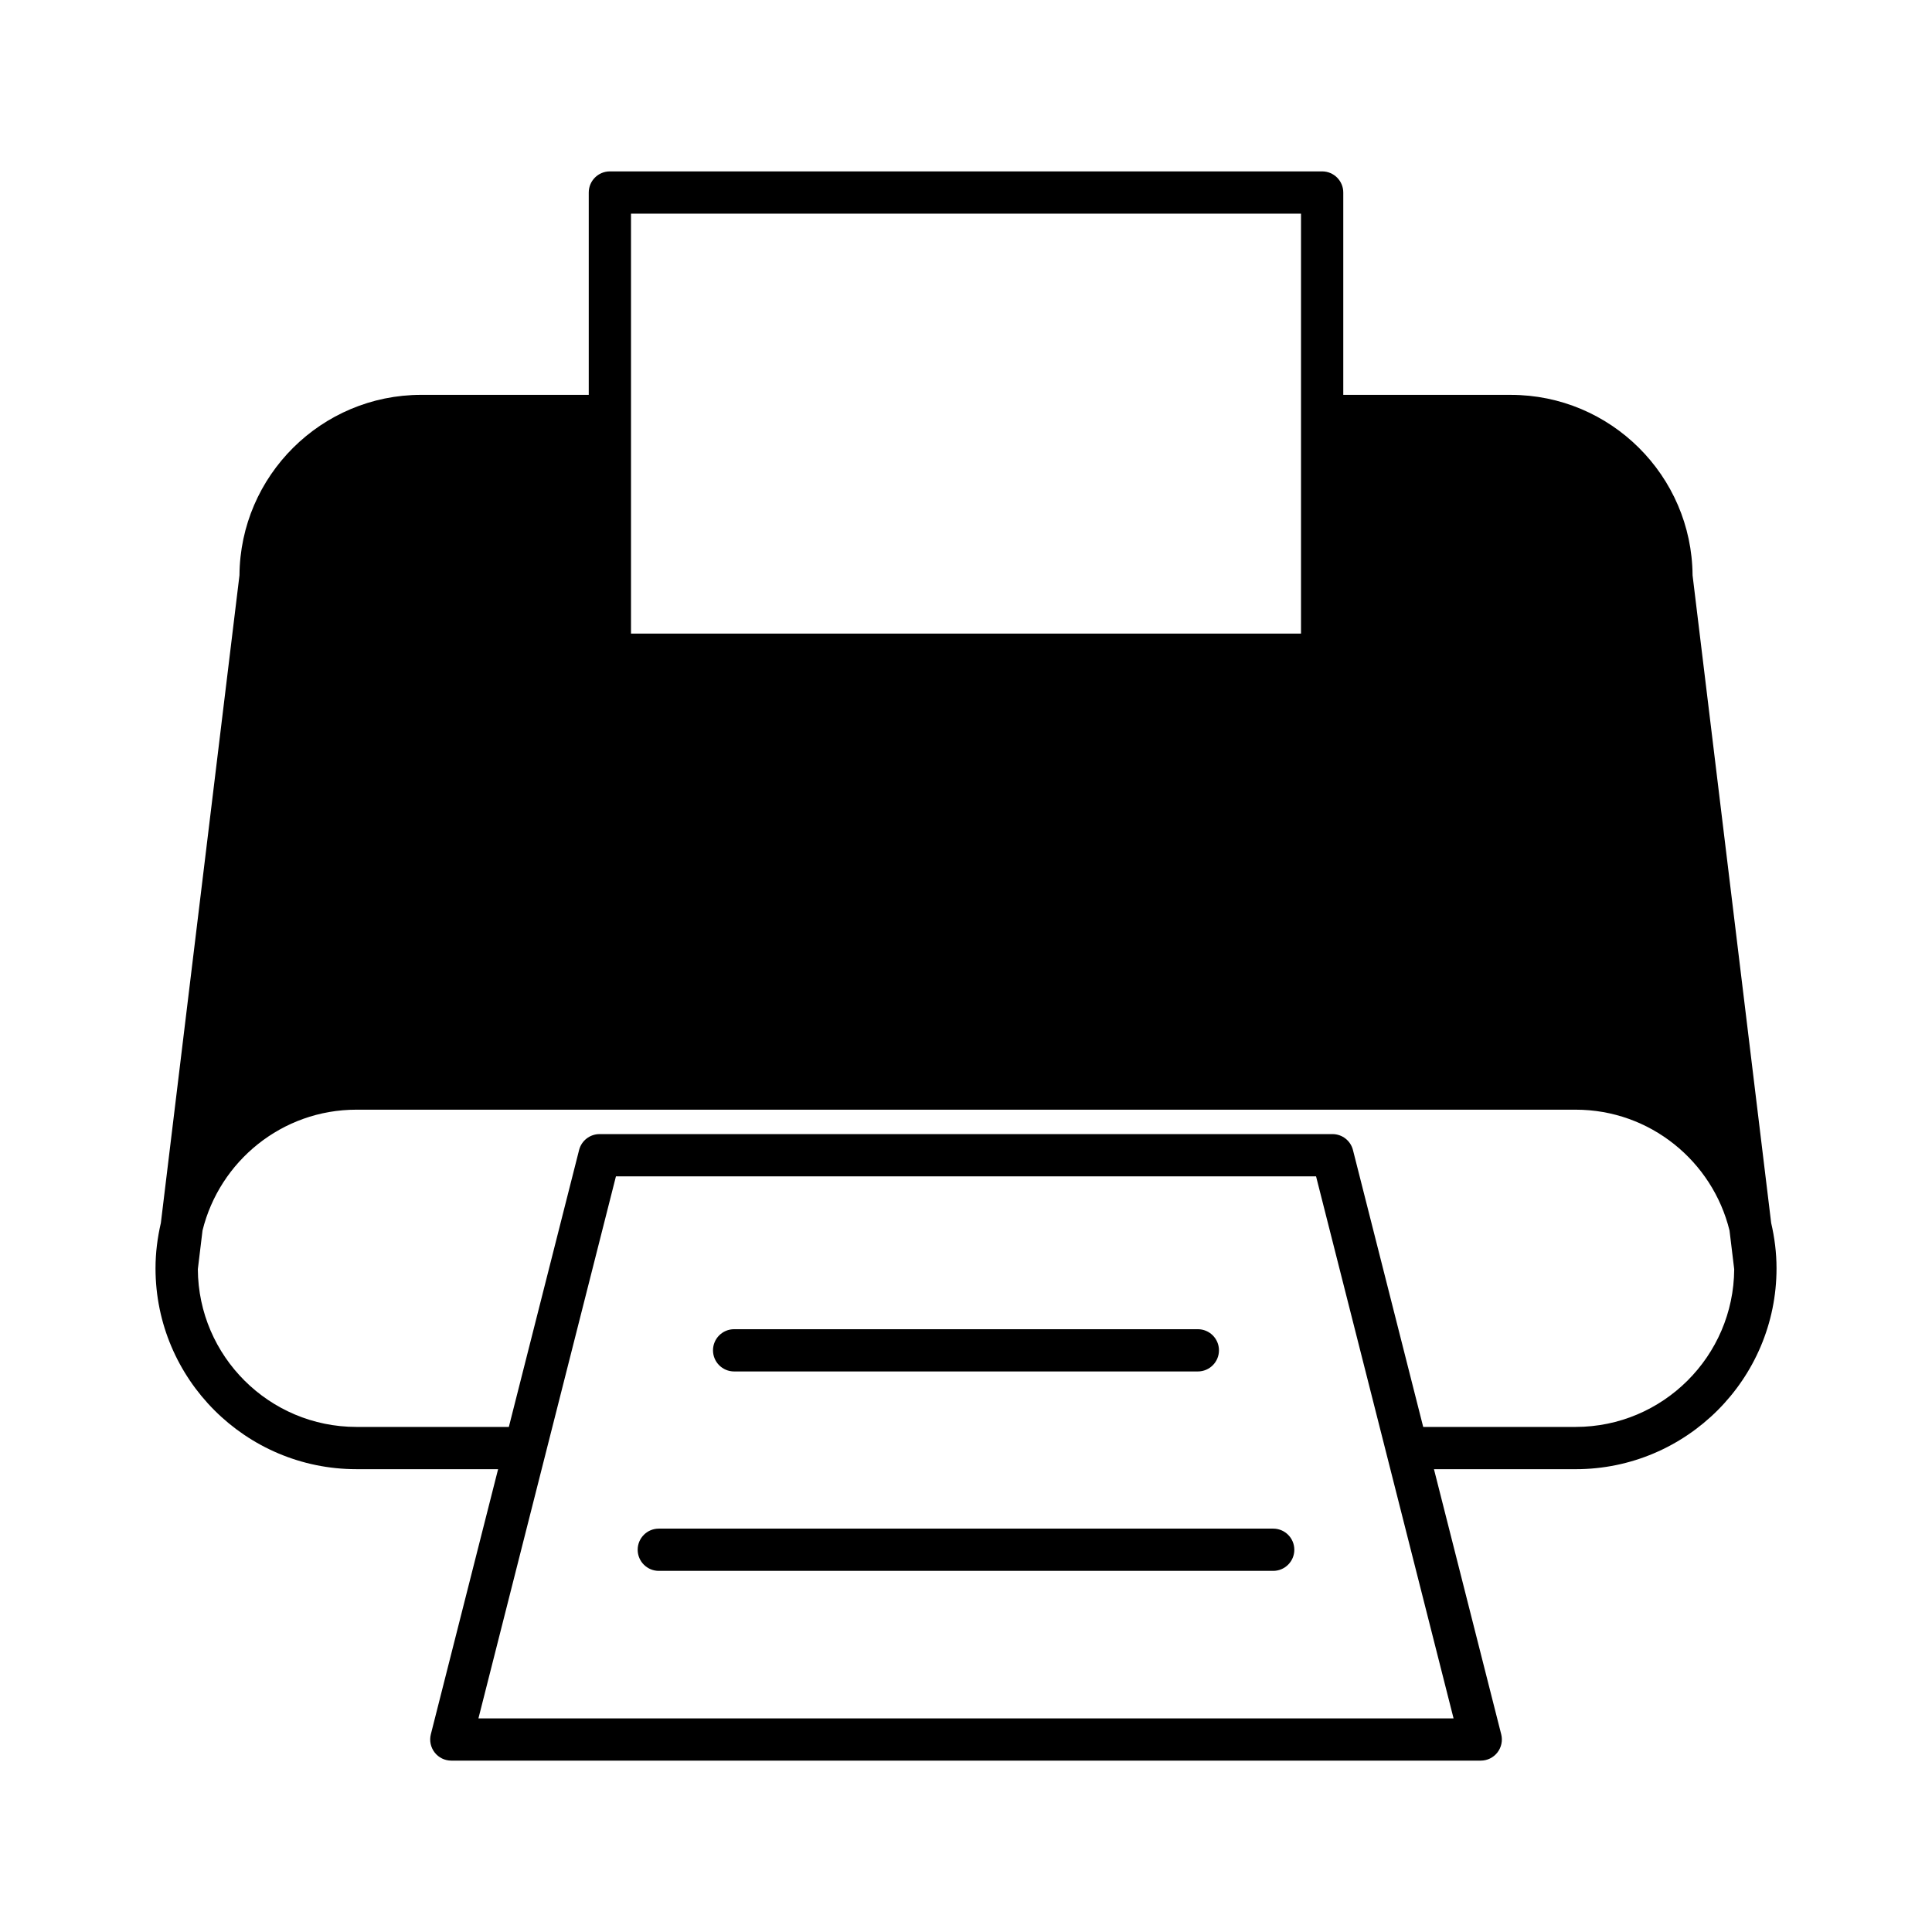<?xml version="1.0" encoding="UTF-8"?>
<!-- Uploaded to: ICON Repo, www.svgrepo.com, Generator: ICON Repo Mixer Tools -->
<svg fill="#000000" width="800px" height="800px" version="1.1" viewBox="144 144 512 512" xmlns="http://www.w3.org/2000/svg">
 <g>
  <path d="m338.55 507.45h122.89c3.09 0 5.598-2.504 5.598-5.598s-2.508-5.598-5.598-5.598h-122.89c-3.09 0-5.598 2.504-5.598 5.598s2.508 5.598 5.598 5.598z"/>
  <path d="m481.41 549.1h-162.82c-3.09 0-5.598 2.504-5.598 5.598s2.508 5.598 5.598 5.598h162.82c3.09 0 5.598-2.504 5.598-5.598s-2.508-5.598-5.598-5.598z"/>
  <path d="m238.45 533.35h37.551l-17.824 70.258c-0.426 1.672-0.051 3.449 1.008 4.816 1.059 1.363 2.688 2.16 4.418 2.16h272.81c1.727 0 3.356-0.797 4.418-2.16 1.059-1.367 1.434-3.144 1.008-4.816l-17.824-70.258h37.551c29.352 0 53.234-23.879 53.234-53.234 0-4.133-0.52-8.145-1.418-12.008l-20.832-171.65c-0.191-26.398-21.727-47.816-48.172-47.816h-44.395v-53.625c0-3.094-2.508-5.598-5.598-5.598h-188.76c-3.09 0-5.598 2.504-5.598 5.598v53.621h-44.395c-26.445 0-47.977 21.418-48.168 47.816l-20.832 171.65c-0.895 3.867-1.418 7.875-1.418 12.008 0.004 29.355 23.883 53.234 53.238 53.234zm290.76 66.039h-258.42l36.441-143.64h185.54zm-217.99-398.77h177.56v111.29h-177.56zm-113.55 269.48c4.512-18.352 21.059-32.023 40.781-32.023h323.11c19.723 0 36.273 13.672 40.781 32.023l1.242 10.25c-0.129 23.07-18.926 41.801-42.027 41.801h-40.391l-18.617-73.383c-0.629-2.481-2.863-4.219-5.426-4.219h-194.23c-2.562 0-4.797 1.738-5.426 4.219l-18.617 73.383h-40.391c-23.102 0-41.898-18.734-42.027-41.801z"/>
 </g>
</svg>